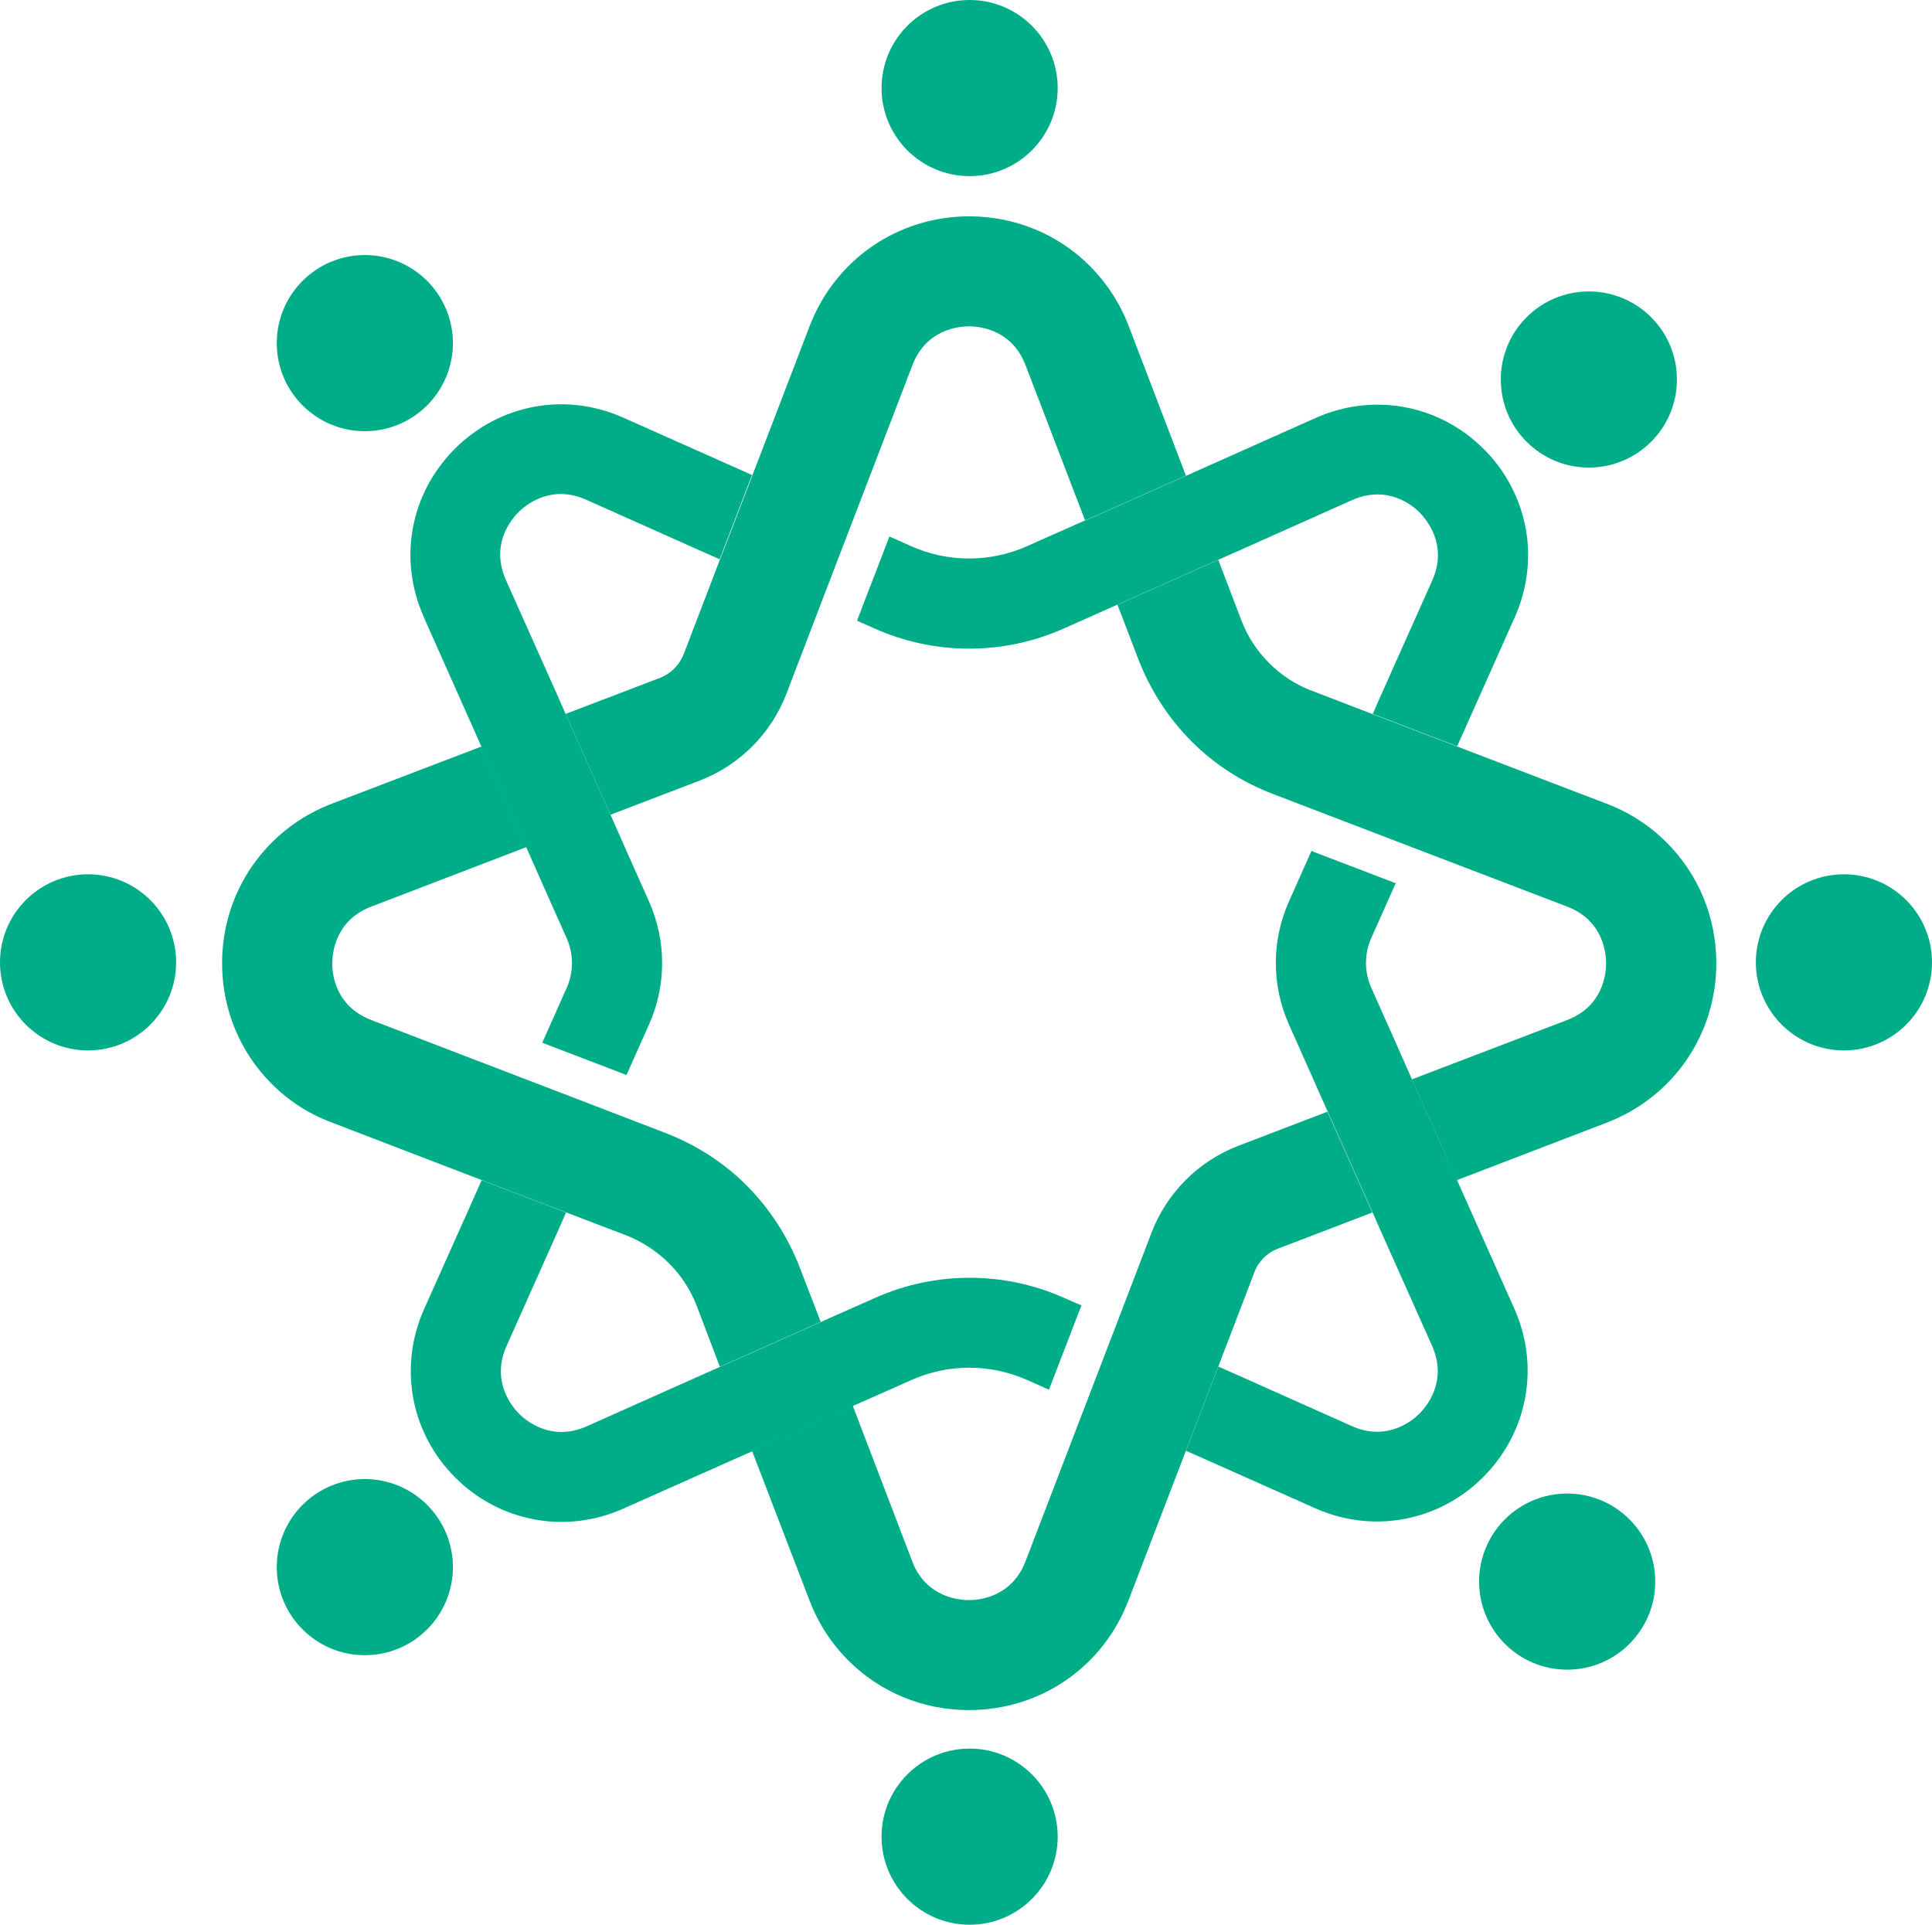 <?xml version="1.0" encoding="UTF-8"?>
<svg id="Layer_2" data-name="Layer 2" xmlns="http://www.w3.org/2000/svg" viewBox="0 0 90.82 90.48">
  <defs>
    <style>
      .cls-1 {
        fill: #00ad89;
      }
    </style>
  </defs>
  <g id="Layer_1-2" data-name="Layer 1">
    <g>
      <path class="cls-1" d="M33.96,26l-.12,.31-1.7,4.44c-.2,.51-.6,.91-1.1,1.11l-4.45,1.7,.38,.86,.92,2.07,.81,1.81h0l4.18-1.6c1.88-.72,3.37-2.21,4.09-4.09l1.6-4.18,1.52-3.96,2.8-7.3c.65-1.7,2.2-1.83,2.66-1.83,.34,0,1.28,.07,2.01,.8,.26,.26,.48,.59,.65,1.03l2.8,7.3,3.88-1.73,.86-.38-2.69-7.03c-.41-1.08-1.03-2.02-1.83-2.83-1.5-1.5-3.52-2.33-5.67-2.33-3.35,0-6.3,2.03-7.5,5.16l-2.7,7.04h0s-1.4,3.65-1.4,3.65Z"/>
      <path class="cls-1" d="M29.43,58.07c.76,.3,1.44,.74,2.02,1.32s1.02,1.26,1.31,2.02l1.08,2.84,.86-.38,3.88-1.73-.99-2.57c-.56-1.45-1.41-2.75-2.48-3.83s-2.38-1.92-3.83-2.48l-2.57-.99-3.96-1.52-7.3-2.8c-.44-.17-.77-.4-1.03-.65-.73-.73-.81-1.67-.8-2.02,0-.46,.13-2.01,1.83-2.66l7.3-2.8-1.73-3.88-.38-.85-7.04,2.69c-3.13,1.2-5.16,4.15-5.16,7.5,0,2.15,.83,4.17,2.33,5.67,.8,.8,1.75,1.42,2.83,1.82l7.03,2.7,3.97,1.52,2.83,1.08Z"/>
      <path class="cls-1" d="M61.68,32.48c-.76-.29-1.44-.73-2.02-1.31s-1.02-1.26-1.31-2.02l-1.08-2.83-.86,.38-3.88,1.73,.99,2.58c.56,1.45,1.41,2.75,2.48,3.83s2.38,1.93,3.83,2.48l2.58,.99,3.97,1.52,7.29,2.79c.44,.17,.78,.4,1.03,.65,.73,.73,.8,1.67,.8,2.02,0,.46-.13,2.01-1.83,2.66l-7.3,2.79,1.27,2.84,.46,1.04,.38,.86h0s7.04-2.7,7.04-2.7c3.13-1.2,5.16-4.14,5.16-7.5,0-2.15-.83-4.17-2.33-5.67-.8-.8-1.75-1.42-2.83-1.83l-7.03-2.69-3.97-1.52-2.83-1.09Z"/>
      <path class="cls-1" d="M40.1,66.09l.86-.38,.86-.38,1.01-.45c1.74-.78,3.73-.78,5.47,0l1.01,.45,1.49-3.87,.04-.09-.8-.35c-2.83-1.27-6.09-1.27-8.92,0l-.81,.36-.86,.38-.85,.38-3.88,1.73-.86,.38-.86,.38-5.42,2.42c-1.67,.74-2.86-.27-3.18-.59s-1.33-1.52-.59-3.18l2.42-5.42,.38-.86-3.97-1.52-.38,.86-2.33,5.21c-1.2,2.71-.63,5.81,1.47,7.91,2.09,2.09,5.2,2.67,7.9,1.46l5.21-2.32,.86-.38,.86-.38,3.88-1.73Z"/>
      <path class="cls-1" d="M51.02,24.46l-.86,.38-.86,.38-1.01,.45c-1.74,.78-3.73,.78-5.47,0l-1.01-.45-1.49,3.87-.03,.09,.81,.36c2.83,1.27,6.09,1.27,8.92,0l.81-.36,.85-.38,.86-.38,3.88-1.73,.86-.38,.86-.38,5.42-2.42c1.67-.74,2.86,.26,3.18,.59s1.33,1.52,.59,3.18l-2.42,5.42-.38,.86,3.97,1.52,.38-.85,2.33-5.22c.6-1.35,.76-2.8,.51-4.18-.26-1.37-.92-2.68-1.97-3.72-2.1-2.1-5.2-2.67-7.91-1.46l-5.22,2.33-.85,.38-.86,.38-3.88,1.73Z"/>
      <path class="cls-1" d="M19.92,29.01l2.32,5.21,.38,.86,.38,.85,1.73,3.88,.38,.86,.38,.86,1.15,2.58c.33,.74,.33,1.59,0,2.33l-1.15,2.58,3.87,1.48,.09,.04,1.06-2.38c.82-1.83,.82-3.94,0-5.78l-1.06-2.38-.38-.86-.38-.86h0l-.81-1.81-.92-2.07-.76-1.72-2.42-5.42c-.74-1.67,.26-2.85,.59-3.18s1.52-1.33,3.18-.59l5.42,2.42,.86,.38,.12-.31,1.4-3.65h0s-.85-.38-.85-.38l-5.21-2.32c-2.71-1.21-5.81-.63-7.91,1.47s-2.67,5.19-1.46,7.9Z"/>
      <path class="cls-1" d="M68.1,54.61l-.46-1.04-1.27-2.84-.76-1.72-1.15-2.58c-.33-.74-.33-1.59,0-2.33l1.15-2.58-3.87-1.48-.09-.04-1.06,2.38c-.82,1.83-.82,3.94,0,5.78l1.06,2.38,.38,.86,.38,.85,1.73,3.88,.38,.86,.38,.86,2.42,5.42c.74,1.66-.26,2.85-.59,3.18s-1.52,1.33-3.18,.59l-5.42-2.42-.86-.38-1.52,3.96,.86,.38,5.21,2.32c2.71,1.21,5.81,.63,7.9-1.46s2.68-5.2,1.47-7.91l-2.32-5.21-.38-.85h0s-.38-.86-.38-.86Z"/>
      <path class="cls-1" d="M57.27,64.24l1.7-4.44c.19-.51,.6-.91,1.1-1.1l4.44-1.7-.38-.86-1.73-3.88-4.18,1.6c-1.88,.72-3.37,2.21-4.09,4.09l-1.6,4.18-1.52,3.96-2.8,7.3c-.65,1.7-2.2,1.83-2.66,1.83-.35,0-1.29-.07-2.02-.8-.25-.25-.49-.59-.65-1.03l-2.79-7.3-3.88,1.73-.86,.38,2.7,7.03c.41,1.07,1.02,2.02,1.83,2.83,1.5,1.5,3.52,2.33,5.67,2.33,3.36,0,6.3-2.02,7.5-5.16l2.7-7.04,1.52-3.96h0Z"/>
      <circle class="cls-1" cx="45.58" cy="4.14" r="4.14"/>
      <circle class="cls-1" cx="17.15" cy="16.13" r="4.14"/>
      <circle class="cls-1" cx="4.14" cy="45.24" r="4.14"/>
      <circle class="cls-1" cx="17.15" cy="73.67" r="4.14"/>
      <circle class="cls-1" cx="45.58" cy="86.34" r="4.14"/>
      <circle class="cls-1" cx="73.67" cy="74.35" r="4.14"/>
      <circle class="cls-1" cx="86.68" cy="45.24" r="4.14"/>
      <circle class="cls-1" cx="74.69" cy="17.84" r="4.14"/>
    </g>
  </g>
</svg>